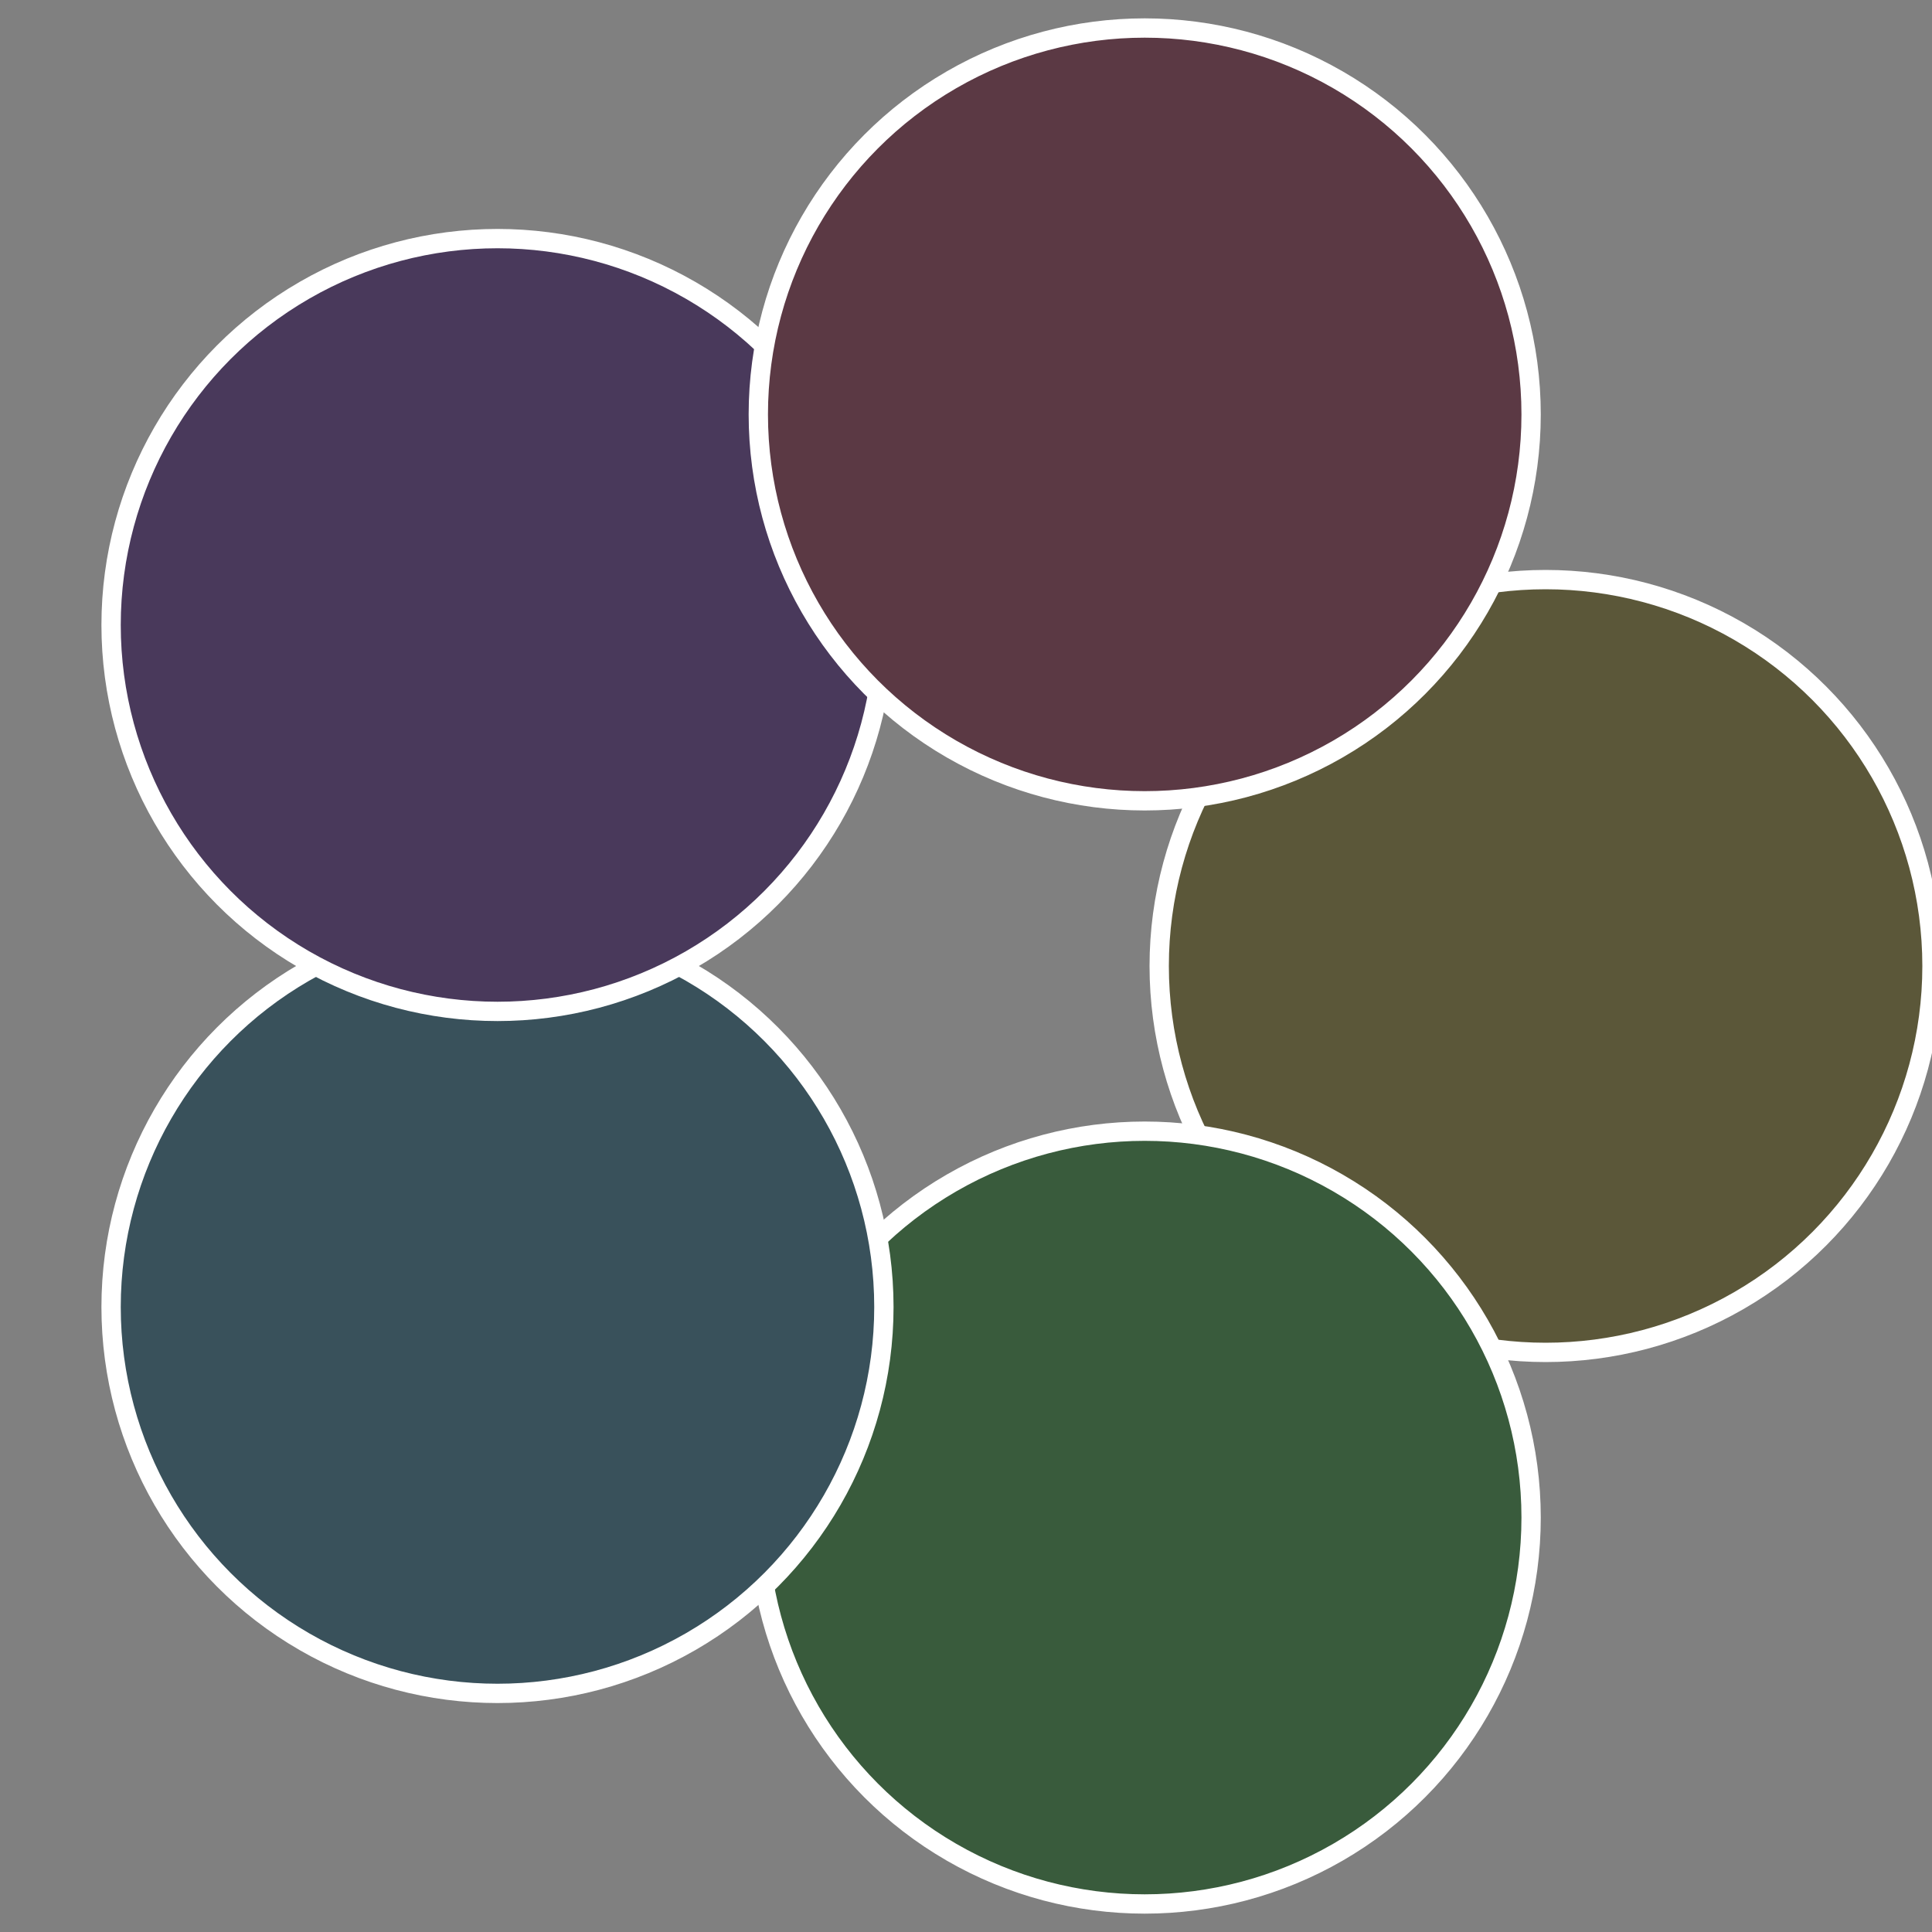 <?xml version="1.0" standalone="no"?>
<svg width="500" height="500" viewBox="-1 -1 2 2" xmlns="http://www.w3.org/2000/svg">
 
                <rect x="-1" y="-1" width="2" height="2" fill="#808080" stroke="none"/>
 
                <circle cx="0.6" cy="0" r="0.4" fill="#5b5739" stroke="#fff" stroke-width="1%" />
             
                <circle cx="0.185" cy="0.571" r="0.4" fill="#395b3c" stroke="#fff" stroke-width="1%" />
             
                <circle cx="-0.485" cy="0.353" r="0.4" fill="#39515b" stroke="#fff" stroke-width="1%" />
             
                <circle cx="-0.485" cy="-0.353" r="0.4" fill="#49395b" stroke="#fff" stroke-width="1%" />
             
                <circle cx="0.185" cy="-0.571" r="0.4" fill="#5b3944" stroke="#fff" stroke-width="1%" />
            </svg>
